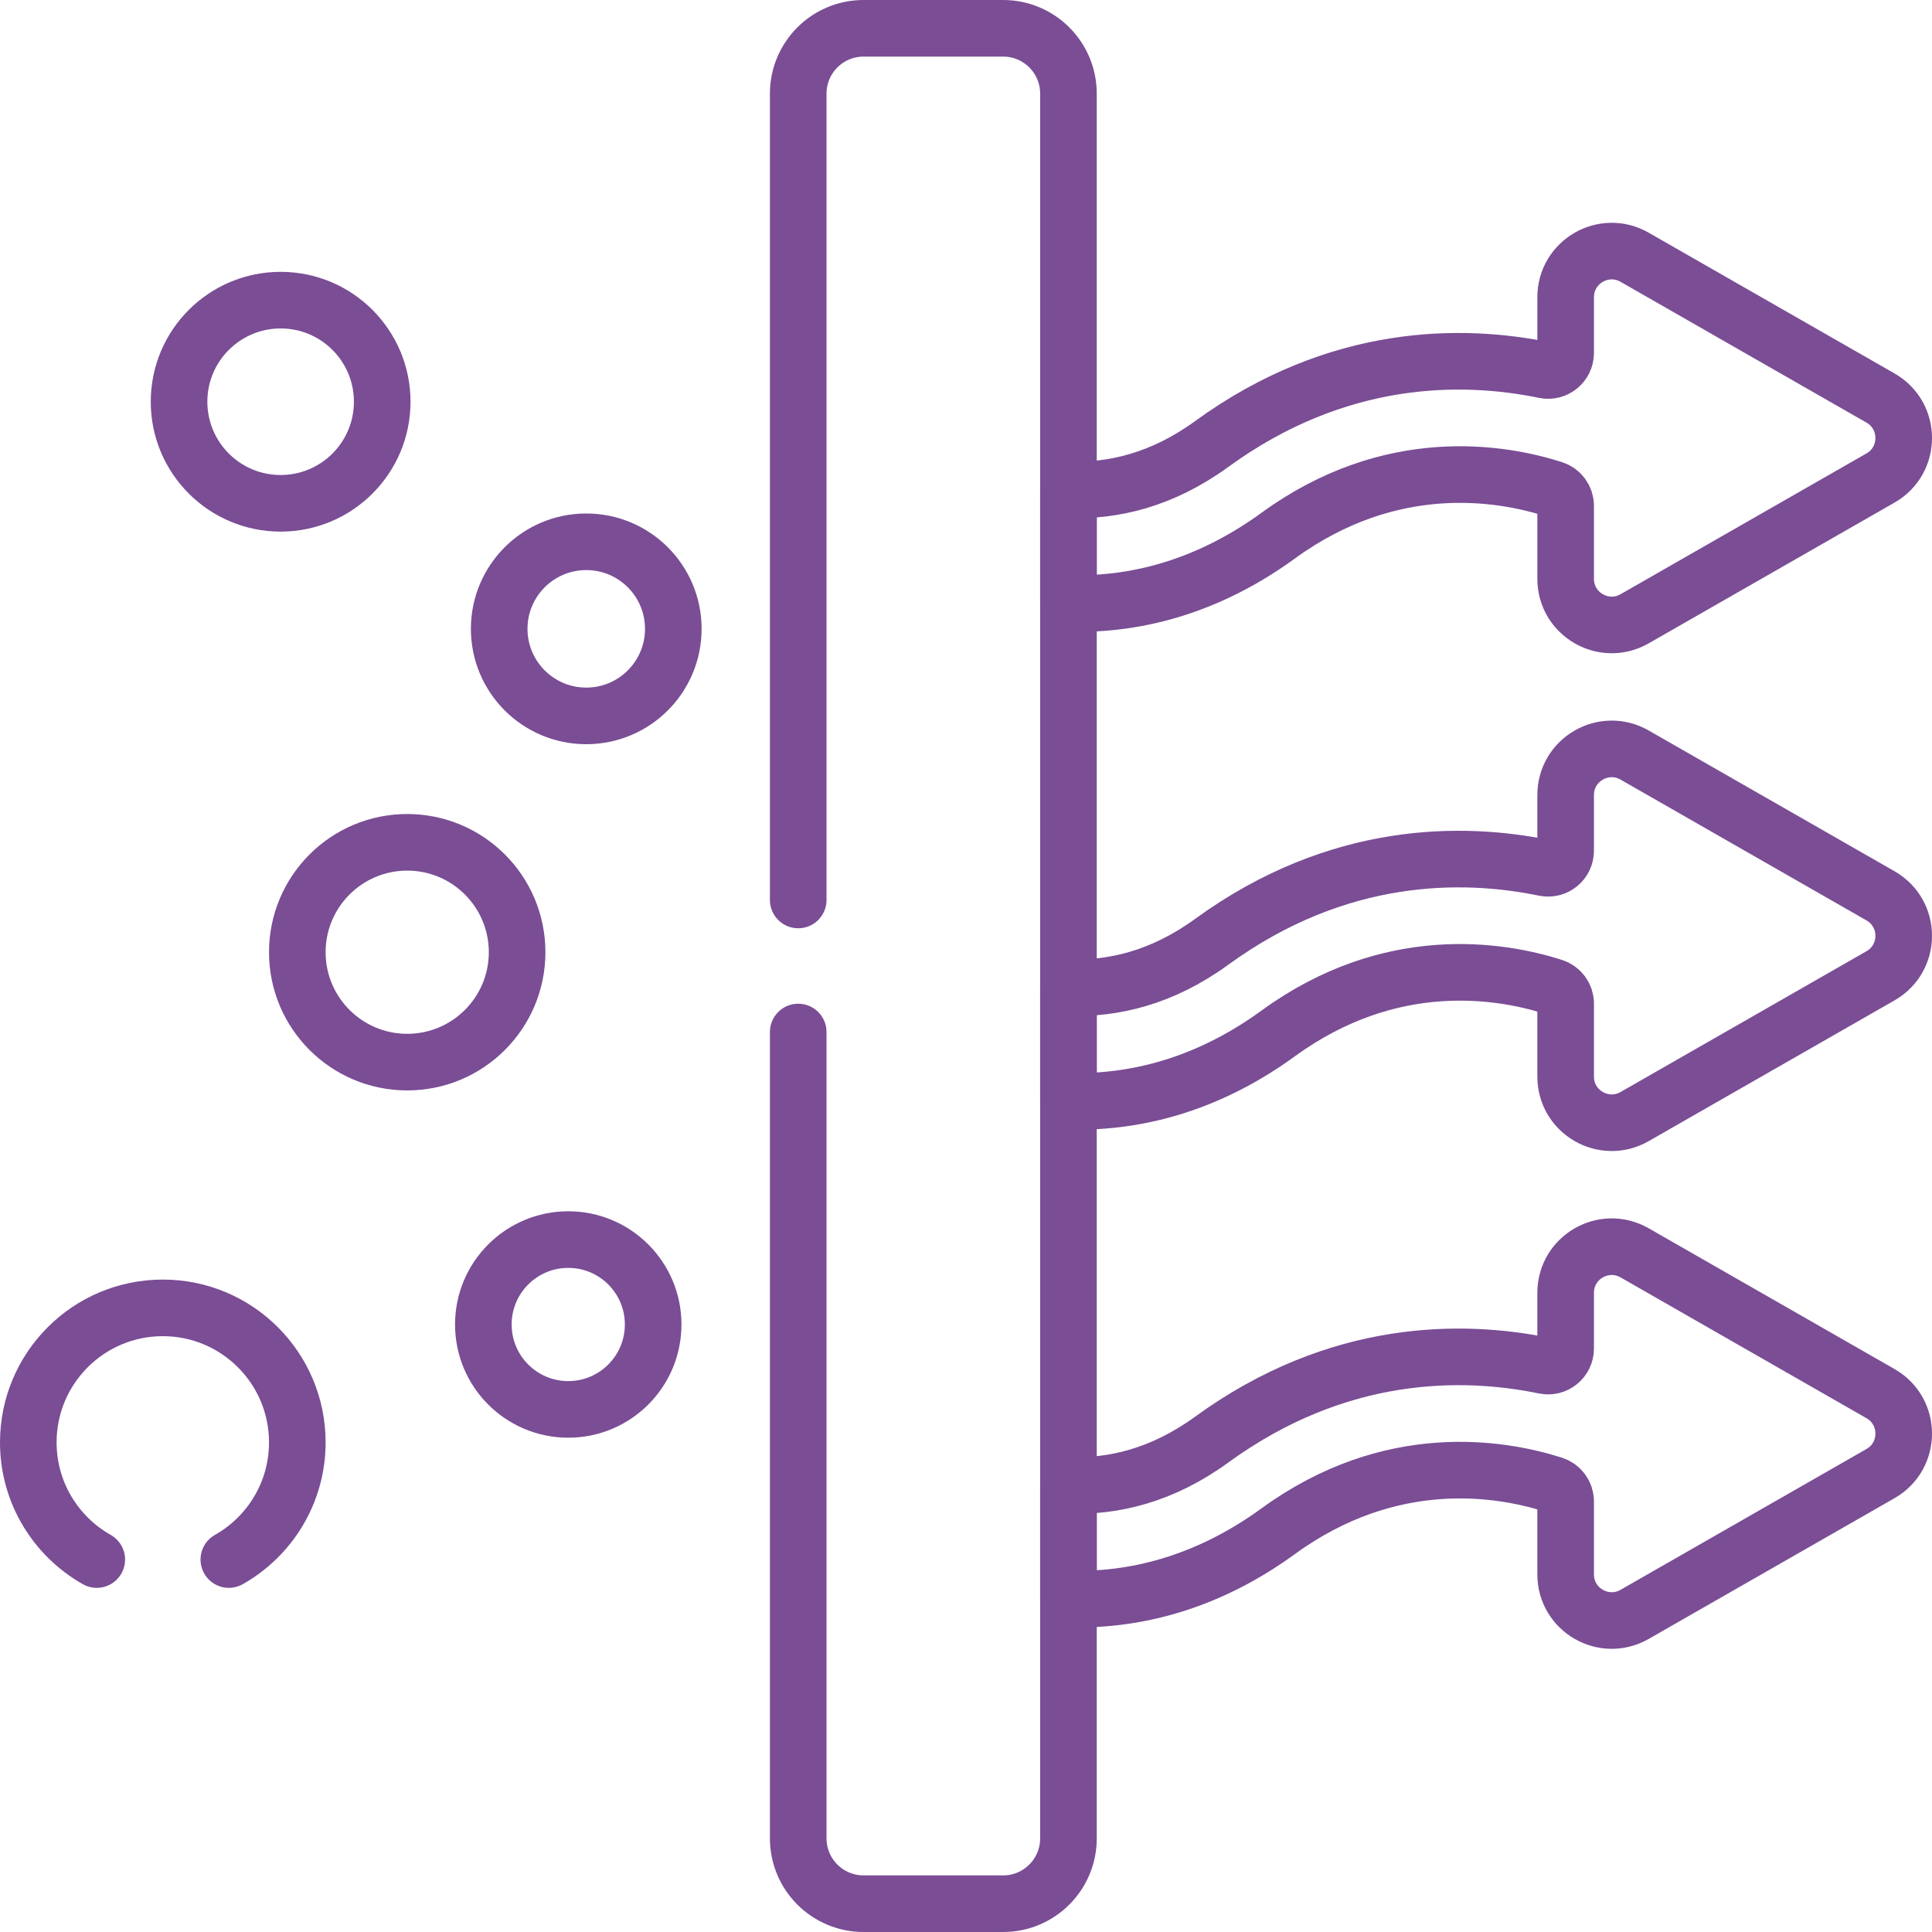 <svg xmlns="http://www.w3.org/2000/svg" xmlns:xlink="http://www.w3.org/1999/xlink" xmlns:svgjs="http://svgjs.dev/svgjs" id="Capa_1" x="0px" y="0px" viewBox="0 0 511.996 511.996" style="enable-background:new 0 0 511.996 511.996;" xml:space="preserve" width="300" height="300"><g width="100%" height="100%" transform="matrix(1,0,0,1,0,0)"><g>	<path style="stroke-linecap: round; stroke-linejoin: round; stroke-miterlimit: 10;" d="&#10;&#9;&#9;M283.149,159.914c19.561,0.567,38.398-5.462,55.604-17.979c29.843-21.711,58.991-16.762,72.897-12.329&#10;&#9;&#9;c1.94,0.618,3.26,2.409,3.26,4.444v19.339c0,9.379,10.135,15.255,18.275,10.595l65.168-37.31c8.191-4.689,8.191-16.501,0-21.191&#10;&#9;&#9;l-65.168-37.31c-8.139-4.66-18.275,1.217-18.275,10.595v14.76c0,2.945-2.695,5.157-5.58,4.562&#10;&#9;&#9;c-21.615-4.458-54.694-4.81-88.226,19.584c-13.117,9.543-26.139,12.561-37.956,12.111V159.914z" fill="none" fill-opacity="1" stroke="#7a4d95" stroke-opacity="1" data-original-stroke-color="#000000ff" stroke-width="15" data-original-stroke-width="15"></path>	<path style="stroke-linecap: round; stroke-linejoin: round; stroke-miterlimit: 10;" d="&#10;&#9;&#9;M498.353,237.403l-65.168-37.31c-8.139-4.66-18.275,1.217-18.275,10.595v14.76c0,2.945-2.695,5.157-5.58,4.562&#10;&#9;&#9;c-21.615-4.458-54.694-4.81-88.226,19.584c-13.117,9.543-26.139,12.561-37.956,12.111v30.128&#10;&#9;&#9;c19.561,0.567,38.398-5.462,55.604-17.979c29.843-21.711,58.991-16.762,72.897-12.329c1.94,0.618,3.26,2.409,3.26,4.444v19.339&#10;&#9;&#9;c0,9.379,10.135,15.255,18.275,10.595l65.168-37.31C506.544,253.904,506.544,242.092,498.353,237.403z" fill="none" fill-opacity="1" stroke="#7a4d95" stroke-opacity="1" data-original-stroke-color="#000000ff" stroke-width="15" data-original-stroke-width="15"></path>	<path style="stroke-linecap: round; stroke-linejoin: round; stroke-miterlimit: 10;" d="&#10;&#9;&#9;M498.353,369.323l-65.168-37.31c-8.139-4.66-18.275,1.217-18.275,10.595v14.76c0,2.945-2.695,5.157-5.58,4.562&#10;&#9;&#9;c-21.615-4.458-54.694-4.81-88.226,19.584c-13.117,9.543-26.139,12.561-37.956,12.111v30.128&#10;&#9;&#9;c19.561,0.567,38.398-5.462,55.604-17.979c29.843-21.711,58.991-16.762,72.897-12.329c1.94,0.618,3.26,2.409,3.26,4.444v19.339&#10;&#9;&#9;c0,9.379,10.135,15.255,18.275,10.595l65.168-37.31C506.544,385.824,506.544,374.012,498.353,369.323z" fill="none" fill-opacity="1" stroke="#7a4d95" stroke-opacity="1" data-original-stroke-color="#000000ff" stroke-width="15" data-original-stroke-width="15"></path>			<circle style="stroke-linecap: round; stroke-linejoin: round; stroke-miterlimit: 10;" cx="155.361" cy="166.648" r="23.071" fill="none" fill-opacity="1" stroke="#7a4d95" stroke-opacity="1" data-original-stroke-color="#000000ff" stroke-width="15" data-original-stroke-width="15"></circle>			<circle style="stroke-linecap: round; stroke-linejoin: round; stroke-miterlimit: 10;" cx="74.37" cy="106.461" r="26.92" fill="none" fill-opacity="1" stroke="#7a4d95" stroke-opacity="1" data-original-stroke-color="#000000ff" stroke-width="15" data-original-stroke-width="15"></circle>			<circle style="stroke-linecap: round; stroke-linejoin: round; stroke-miterlimit: 10;" cx="150.592" cy="351.001" r="22.5" fill="none" fill-opacity="1" stroke="#7a4d95" stroke-opacity="1" data-original-stroke-color="#000000ff" stroke-width="15" data-original-stroke-width="15"></circle>			<circle style="stroke-linecap: round; stroke-linejoin: round; stroke-miterlimit: 10;" cx="107.915" cy="252.346" r="29.125" fill="none" fill-opacity="1" stroke="#7a4d95" stroke-opacity="1" data-original-stroke-color="#000000ff" stroke-width="15" data-original-stroke-width="15"></circle>	<path style="stroke-linecap: round; stroke-linejoin: round; stroke-miterlimit: 10;" d="&#10;&#9;&#9;M60.645,413.293c10.829-6.117,18.145-17.726,18.145-31.05c0-19.686-15.959-35.645-35.645-35.645S7.5,362.557,7.5,382.243&#10;&#9;&#9;c0,13.324,7.316,24.933,18.145,31.05" fill="none" fill-opacity="1" stroke="#7a4d95" stroke-opacity="1" data-original-stroke-color="#000000ff" stroke-width="15" data-original-stroke-width="15"></path>	<path style="stroke-linecap: round; stroke-linejoin: round; stroke-miterlimit: 10;" d="&#10;&#9;&#9;M211.535,273.498v213.686c0,9.561,7.751,17.312,17.312,17.312h36.99c9.561,0,17.312-7.751,17.312-17.312V24.812&#10;&#9;&#9;c0-9.561-7.751-17.312-17.312-17.312h-36.99c-9.561,0-17.312,7.751-17.312,17.312v213.686" fill="none" fill-opacity="1" stroke="#7a4d95" stroke-opacity="1" data-original-stroke-color="#000000ff" stroke-width="15" data-original-stroke-width="15"></path></g></g></svg>